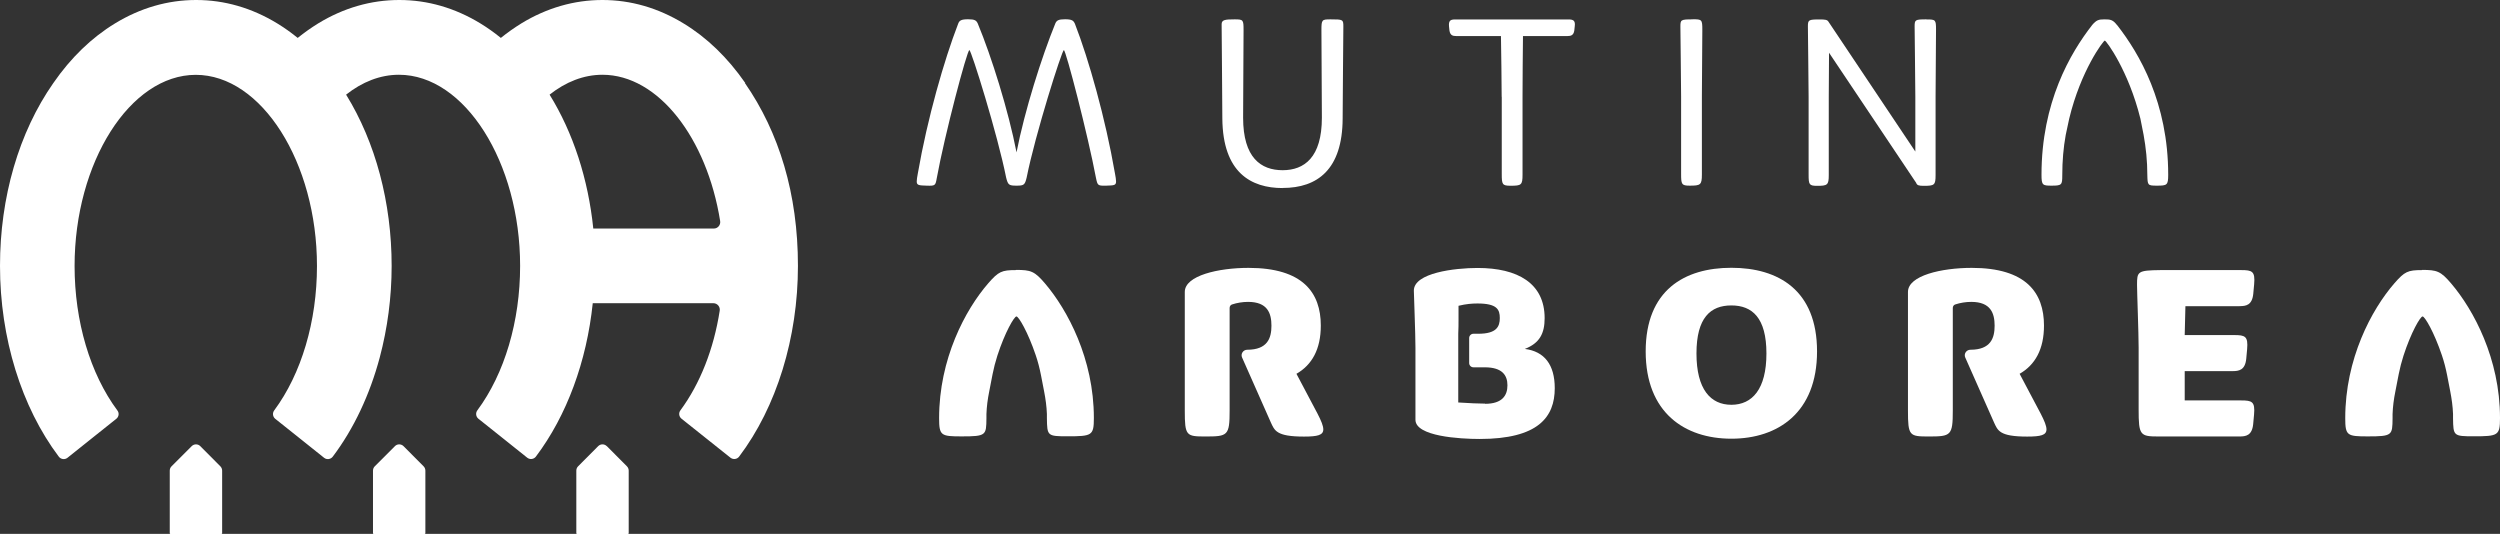<?xml version="1.0" encoding="UTF-8"?>
<svg xmlns="http://www.w3.org/2000/svg" id="Livello_2" data-name="Livello 2" viewBox="0 0 281.57 60.13">
  <rect x="0" y="0" width="281.57" height="60.13" fill="#333333" stroke="none"/>
  <g id="Livello_1-2" data-name="Livello 1">
    <g>
      <path d="m114.49,20.91c.83,0,.94-.08,1.14-.91.96-4.84,3.98-14.36,4.19-14.36.23,0,2.71,9.58,3.62,14.41.18.86.21.88,1.17.86.86-.03,1.09-.03,1.09-.47,0-.21-.05-.52-.13-.94-1.07-6.17-2.94-12.8-4.5-16.81-.16-.36-.31-.52-1.12-.52-.73,0-.94.13-1.09.47-1.53,3.75-3.46,9.83-4.37,14.52-.91-4.68-2.81-10.77-4.37-14.52-.16-.34-.34-.47-1.09-.47-.81,0-.99.16-1.12.52-1.56,4.03-3.46,10.64-4.53,16.81-.08.42-.13.73-.13.94,0,.44.26.44,1.12.47.96.03.99,0,1.14-.86.88-4.84,3.41-14.41,3.67-14.41.21,0,3.18,9.52,4.14,14.36.21.83.31.91,1.17.91" style="fill: #fff;"></path>
      <path d="m144.46,21.17c3.9,0,6.74-2.06,6.76-7.83,0-1.95.08-9.47.08-10.33,0-.81-.03-.83-1.43-.83-.99,0-1.04.03-1.04,1.22,0,3.25.05,6.53.05,9.86,0,4.47-1.98,5.91-4.42,5.91s-4.45-1.4-4.45-5.91c0-3.33.05-6.66.05-9.86,0-1.17-.03-1.22-1.01-1.22-1.07,0-1.46.05-1.46.55,0,.86.08,8.64.08,10.62.05,6.11,3.25,7.83,6.79,7.83" style="fill: #fff;"></path>
      <path d="m169.14,10.9v8.69c0,1.17.05,1.33.99,1.33,1.22,0,1.35-.08,1.35-1.25v-8.77c0-2.34.03-4.55.05-6.84h5.02c.37,0,.68-.08.76-.62l.05-.47c.08-.62-.13-.78-.68-.78h-12.8c-.55,0-.73.16-.68.78l.05.47c.08.55.39.62.75.62h5.05c.03,1.87.08,5.41.08,6.84" style="fill: #fff;"></path>
      <path d="m190.64,2.18c-1.35,0-1.38.05-1.38.83,0,.94.08,6.04.08,7.88v8.69c0,1.17.05,1.33.96,1.33,1.22,0,1.38-.08,1.38-1.25v-8.77c0-2.63.05-4.94.05-7.52,0-1.17-.05-1.2-1.09-1.2" style="fill: #fff;"></path>
      <path d="m216.97,2.18c-1.28,0-1.33.05-1.33.81,0,.94.08,6.06.08,7.91v6.17l-9.78-14.62c-.13-.23-.39-.26-.99-.26-1.27,0-1.33.05-1.33.81,0,.94.08,6.06.08,7.91v8.74c0,1.12.05,1.28.94,1.28,1.17,0,1.33-.08,1.33-1.2v-8.82c0-1.74.03-3.33.03-4.97l9.81,14.65c.1.29.31.34.86.34,1.2,0,1.33-.08,1.33-1.2v-8.82c0-2.65.05-4.97.05-7.57,0-1.12-.05-1.15-1.07-1.15" style="fill: #fff;"></path>
      <path d="m238.44,2.83c-.47-.6-.73-.65-1.41-.65s-.91.08-1.38.62c-2.5,3.2-5.72,8.74-5.72,16.89,0,1.17.13,1.22,1.12,1.22,1.17,0,1.22-.08,1.22-1.17,0-1.61.13-3.12.39-4.55l.39-1.82c1.3-5.41,3.85-8.8,4.01-8.8s2.68,3.41,4.01,8.8l.36,1.82c.26,1.43.42,2.94.42,4.55.03,1.12.03,1.17,1.07,1.17,1.15,0,1.28-.05,1.28-1.22,0-8.12-3.25-13.66-5.75-16.86" style="fill: #fff;"></path>
      <path d="m114.41,30.42c-1.59,0-1.95.16-3.1,1.48-2.6,2.99-5.54,8.53-5.54,15.19,0,1.98.21,2.06,2.55,2.06,2.76,0,2.76-.13,2.78-2.03,0-.16,0-.32,0-.48.03-.85.14-1.69.31-2.53l.38-1.96c.14-.7.32-1.41.54-2.09.86-2.65,1.9-4.42,2.15-4.42s1.29,1.76,2.17,4.36c.25.73.44,1.48.59,2.24l.36,1.86c.16.83.28,1.68.31,2.53,0,.16,0,.32,0,.48.03,1.98.05,2.03,2.32,2.03,2.76,0,2.97-.08,2.97-2.06,0-6.69-2.99-12.2-5.49-15.14-1.2-1.41-1.61-1.54-3.3-1.54" style="fill: #fff;"></path>
      <path d="m272.78,30.42c-1.59,0-1.95.16-3.1,1.48-2.6,2.99-5.54,8.53-5.54,15.19,0,1.98.21,2.06,2.55,2.06,2.76,0,2.76-.13,2.78-2.03,0-.16,0-.32,0-.48.03-.85.14-1.69.31-2.53l.38-1.96c.14-.7.32-1.41.54-2.09.86-2.65,1.9-4.42,2.15-4.42s1.29,1.76,2.17,4.36c.25.73.44,1.48.59,2.24l.36,1.86c.16.83.28,1.68.31,2.53,0,.16,0,.32,0,.48.03,1.98.05,2.03,2.32,2.03,2.76,0,2.97-.08,2.97-2.06,0-6.69-2.99-12.2-5.49-15.14-1.2-1.41-1.61-1.54-3.3-1.54" style="fill: #fff;"></path>
      <path d="m146,42.11c1.77-1.01,2.76-2.78,2.76-5.44,0-3.69-2-6.5-8.14-6.5-3.38,0-7.18.86-7.18,2.71v13.37c0,2.84.16,2.91,2.34,2.91,2.5,0,2.71-.1,2.71-2.91v-11.57c0-.18.11-.34.27-.39.57-.19,1.21-.29,1.81-.29,2.19,0,2.63,1.28,2.63,2.68s-.44,2.71-2.73,2.71h0c-.45,0-.76.46-.58.87l1.32,2.98,1.9,4.29c.44.96.62,1.64,3.75,1.64,1.54,0,2.18-.16,2.18-.81,0-.39-.23-.96-.65-1.77l-2.37-4.48Z" style="fill: #fff;"></path>
      <path d="m227.45,42.11c1.77-1.01,2.76-2.78,2.76-5.44,0-3.69-2-6.5-8.14-6.5-3.38,0-7.18.86-7.18,2.71v13.37c0,2.84.16,2.91,2.34,2.91,2.5,0,2.71-.1,2.71-2.91v-11.57c0-.18.11-.34.27-.39.57-.19,1.21-.29,1.81-.29,2.19,0,2.63,1.28,2.63,2.68s-.44,2.71-2.73,2.71h0c-.45,0-.76.46-.58.87l1.32,2.98,1.9,4.29c.44.96.62,1.64,3.75,1.64,1.54,0,2.18-.16,2.18-.81,0-.39-.23-.96-.65-1.77l-2.37-4.48Z" style="fill: #fff;"></path>
      <path d="m167.26,45.46c-.47,0-1.98-.05-3.02-.13v-7.75c.03-.57.03-1.07.03-1.53v-1.61c.86-.21,1.54-.26,2.13-.26,2.21,0,2.52.68,2.52,1.64s-.36,1.77-2.42,1.77h-.55c-.26,0-.48.21-.48.48v2.82c0,.26.21.48.48.48h1.28c1.98,0,2.55.91,2.55,2.03s-.57,2.08-2.52,2.08m4.5-6.19c1.64-.65,2.21-1.72,2.21-3.46,0-3.93-3.04-5.65-7.55-5.65-2.58,0-7.18.55-7.18,2.55,0,.42.18,4.81.18,6.43v8.12c0,1.87,5,2.16,7.23,2.16,6.58,0,8.46-2.45,8.46-5.72,0-2.65-1.17-4.14-3.36-4.42" style="fill: #fff;"></path>
      <path d="m195,45.59c-2.34,0-3.93-1.74-3.93-5.78s1.59-5.41,3.93-5.41,3.95,1.38,3.95,5.41-1.61,5.78-3.95,5.78m0-15.43c-5.28,0-9.65,2.52-9.65,9.42s4.4,9.83,9.65,9.83,9.65-2.94,9.65-9.83-4.35-9.42-9.65-9.42" style="fill: #fff;"></path>
      <path d="m252.25,34.48c.7,0,1.4-.1,1.53-1.38l.1-1.09c.13-1.46-.23-1.59-1.46-1.59h-9.08c-2.6.03-2.65.16-2.65,1.67,0,.86.18,5.39.18,7.05v7c0,2.86.16,3.02,2.21,3.02h9.16c.7,0,1.4-.1,1.53-1.38l.1-1.09c.13-1.46-.23-1.59-1.46-1.59h-6.35v-3.3h5.39c.7,0,1.41-.1,1.54-1.38l.1-1.09c.13-1.46-.23-1.59-1.46-1.59h-5.57l.08-3.25h6.09Z" style="fill: #fff;"></path>
      <path d="m80.4,25.74h-13.58c-.57-5.57-2.26-10.78-4.92-15.08,1.81-1.43,3.83-2.24,5.95-2.24,6.3,0,11.77,7.15,13.26,16.48.07.44-.27.84-.71.84m3.54-16.39c-1.98-2.85-4.31-5.11-6.95-6.71-2.87-1.75-5.95-2.64-9.14-2.64s-6.27.89-9.14,2.64c-.79.49-1.56,1.03-2.3,1.63-.74-.6-1.51-1.15-2.3-1.63-2.87-1.75-5.95-2.64-9.14-2.64s-6.27.89-9.14,2.64c-.79.49-1.56,1.03-2.3,1.63-.74-.6-1.51-1.15-2.3-1.63-2.87-1.75-5.95-2.64-9.14-2.64s-6.27.89-9.14,2.64c-2.63,1.6-4.97,3.86-6.94,6.71C2.12,14.91,0,22.22,0,29.95c0,8.11,2.41,15.89,6.62,21.48.23.31.68.37.98.13l2.74-2.19,2.76-2.2c.29-.23.35-.65.12-.94-3.07-4.14-4.82-10.03-4.82-16.27,0-11.67,6.25-21.53,13.65-21.53s13.65,9.86,13.65,21.53c0,6.24-1.75,12.13-4.82,16.27-.22.3-.16.71.12.94l2.76,2.2,2.74,2.19c.3.24.75.18.98-.13,2.37-3.14,4.17-6.98,5.29-11.17.87-3.27,1.34-6.76,1.34-10.31,0-7.13-1.81-13.92-5.13-19.29,1.81-1.43,3.83-2.24,5.95-2.24,7.4,0,13.65,9.86,13.65,21.53,0,6.24-1.75,12.13-4.82,16.27-.22.3-.16.71.12.94l2.76,2.2,2.74,2.19c.31.24.75.18.98-.13,3.48-4.62,5.72-10.72,6.4-17.27h13.59c.44,0,.78.4.71.84-.67,4.31-2.21,8.23-4.43,11.23-.22.3-.16.71.13.94l5.51,4.39c.31.24.75.18.98-.13,4.22-5.59,6.62-13.37,6.62-21.48s-2.12-15.04-5.98-20.6" style="fill: #fff;"></path>
      <path d="m22.56,50.25c-.27-.27-.7-.27-.97,0-.66.66-1.81,1.8-2.27,2.27-.13.13-.2.3-.2.49v7.06s.03.07.07.07h5.76s.07-.03.07-.07v-7.06c0-.18-.07-.36-.2-.49l-2.26-2.27Z" style="fill: #fff;"></path>
      <path d="m45.45,50.25c-.27-.27-.71-.27-.97,0l-2.27,2.27c-.13.13-.2.3-.2.49v7.06s.03.07.07.07h5.76s.07-.03.07-.07v-7.06c0-.18-.07-.36-.2-.49l-2.26-2.27Z" style="fill: #fff;"></path>
      <path d="m68.34,50.25c-.27-.27-.7-.27-.97,0l-2.26,2.27c-.13.13-.2.3-.2.49v7.06s.03.07.07.07h5.76s.07-.03.07-.07v-7.06c0-.18-.07-.36-.2-.49l-2.26-2.27Z" style="fill: #fff;"></path>
    </g>
  </g>
</svg>
